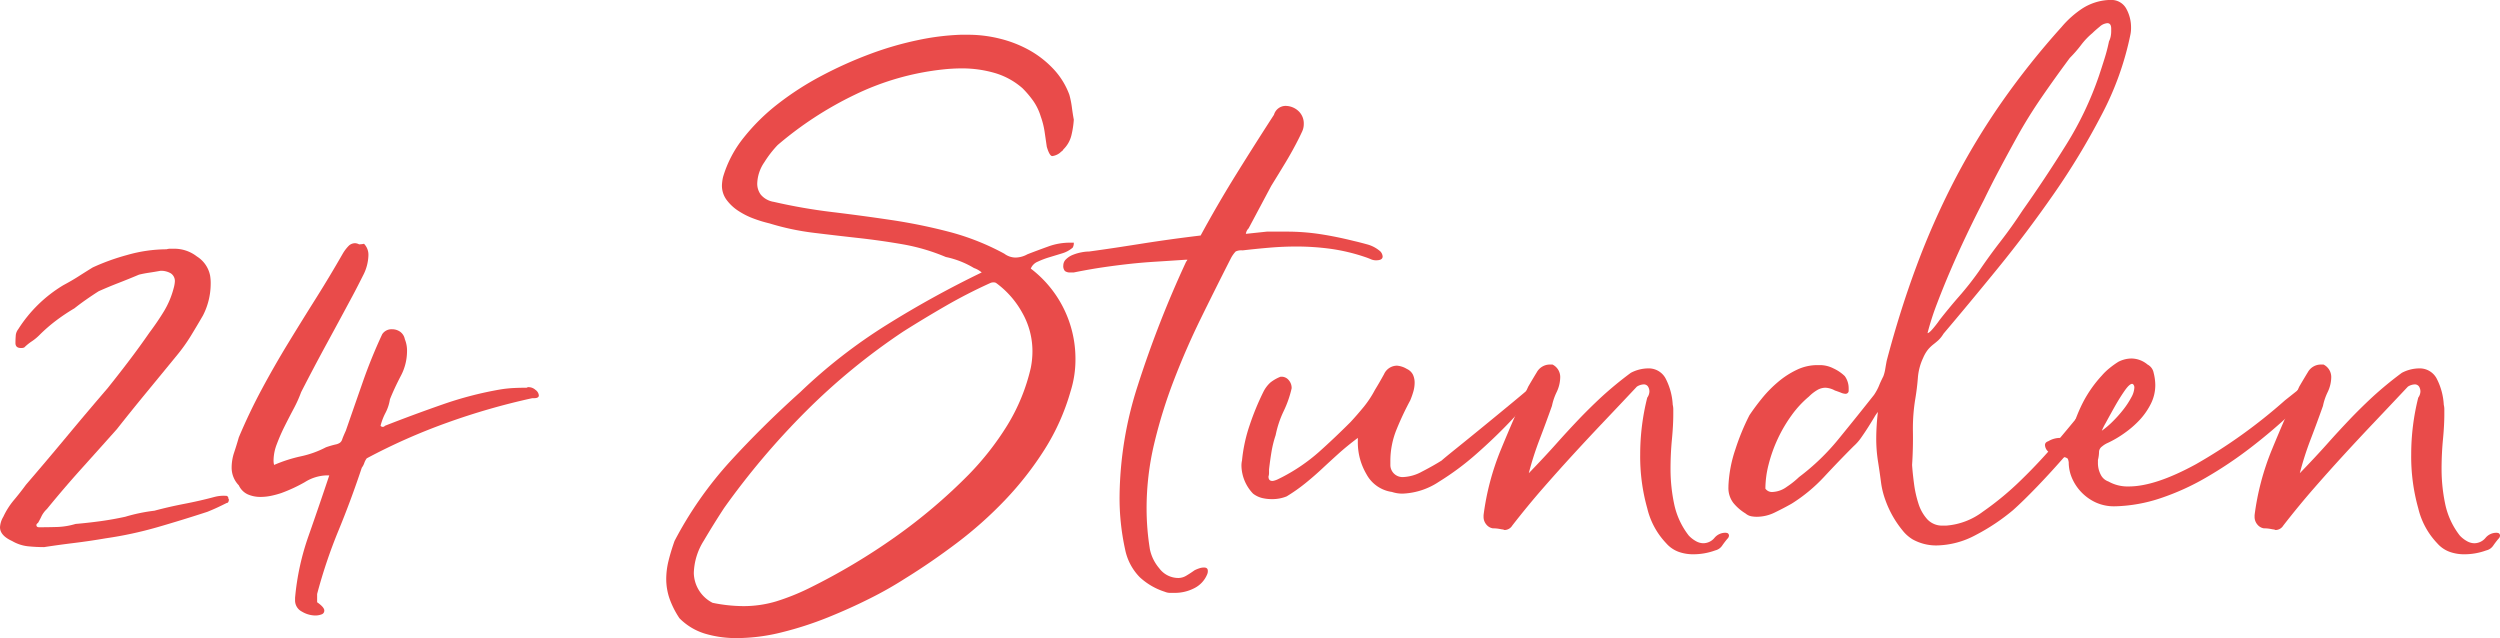<?xml version="1.0" encoding="UTF-8"?> <svg xmlns="http://www.w3.org/2000/svg" width="271.977" height="69.42" viewBox="0 0 271.977 69.42"><g transform="translate(6669.861 17451)"><path d="M34.259,27.12a1.255,1.255,0,0,1,.39-.06h.39a3.993,3.993,0,0,1,2.52.84A3.176,3.176,0,0,1,39,30a5.081,5.081,0,0,1,.06.9,7.568,7.568,0,0,1-.84,3.42q-.66,1.14-1.32,2.22a18.507,18.507,0,0,1-1.5,2.1q-1.62,1.98-3.3,4.02t-3.24,4.02q-1.98,2.22-3.87,4.32t-3.75,4.38a2.736,2.736,0,0,0-.57.75c-.1.22-.231.47-.39.75-.12.081-.18.16-.18.24,0,.16.1.24.3.24q1.02,0,1.98-.03a7.852,7.852,0,0,0,1.98-.33q1.38-.12,2.7-.3t2.7-.48a18.761,18.761,0,0,1,3.18-.66q1.56-.42,3.27-.75t3.27-.75a3.846,3.846,0,0,1,1.2-.12.265.265,0,0,1,.3.3.177.177,0,0,1,.06.12.538.538,0,0,1-.06.239.19.19,0,0,1-.18.121c-.321.161-.65.321-.99.48s-.711.32-1.11.48q-2.76.9-5.46,1.68a41.832,41.832,0,0,1-5.58,1.2q-1.742.3-3.45.51t-3.27.45a17.177,17.177,0,0,1-1.77-.09,4.325,4.325,0,0,1-1.71-.57q-1.318-.6-1.32-1.5a2.479,2.479,0,0,1,.36-1.14,8.159,8.159,0,0,1,1.14-1.8q.66-.78,1.32-1.68,2.219-2.58,4.44-5.25t4.44-5.25q1.2-1.5,2.34-3t2.22-3.06q.9-1.2,1.59-2.34a9.454,9.454,0,0,0,1.05-2.52,3.308,3.308,0,0,0,.12-.66,1,1,0,0,0-.45-.93,2.123,2.123,0,0,0-1.11-.27c-.441.081-.861.15-1.26.21s-.76.131-1.08.21q-1.14.482-2.22.9t-2.16.9q-.661.42-1.35.9t-1.29.96a21.152,21.152,0,0,0-1.98,1.32,17.387,17.387,0,0,0-1.86,1.62,5.292,5.292,0,0,1-.81.66,5.352,5.352,0,0,0-.81.66.827.827,0,0,1-.36.06q-.6,0-.6-.54c0-.24.009-.5.03-.78a1.27,1.27,0,0,1,.27-.72,14.874,14.874,0,0,1,4.92-4.8q.9-.48,1.65-.96t1.53-.961a23.667,23.667,0,0,1,3.72-1.349,15.79,15.79,0,0,1,4.32-.63" transform="translate(-6686 -17451)" fill="#e94b4a"></path><path d="M55.2,26.58a2.237,2.237,0,0,0,.54-.06,1.711,1.711,0,0,1,.48,1.26,5.019,5.019,0,0,1-.6,2.22q-.6,1.2-1.08,2.1-1.382,2.58-2.82,5.22T48.9,42.66a13.75,13.75,0,0,1-.81,1.8q-.51.962-.99,1.92a19.847,19.847,0,0,0-.84,1.92,5.01,5.01,0,0,0-.36,1.74,1.82,1.82,0,0,0,.06.54,15.82,15.82,0,0,1,2.88-.93,10.692,10.692,0,0,0,2.76-.99,10.159,10.159,0,0,1,1.02-.3,1.32,1.32,0,0,0,.48-.18.718.718,0,0,0,.27-.39c.06-.18.189-.489.39-.93q.958-2.76,1.86-5.34a55.709,55.709,0,0,1,2.1-5.16,1.211,1.211,0,0,1,1.08-.54,1.5,1.5,0,0,1,.87.27,1.283,1.283,0,0,1,.51.81,3.264,3.264,0,0,1,.24,1.32,5.771,5.771,0,0,1-.69,2.7q-.69,1.322-1.17,2.52a4.718,4.718,0,0,1-.48,1.47,6.4,6.4,0,0,0-.54,1.41.3.3,0,0,0,.48,0q3.06-1.2,6.24-2.31a39.162,39.162,0,0,1,6.36-1.65,13.548,13.548,0,0,1,1.47-.15q.688-.03,1.35-.03a.351.351,0,0,1,.24-.06,1.133,1.133,0,0,1,.72.3.821.821,0,0,1,.36.6c0,.2-.18.3-.54.3h-.18a74.239,74.239,0,0,0-9.27,2.67,65.15,65.15,0,0,0-8.73,3.87,1.791,1.791,0,0,0-.27.51,1.778,1.778,0,0,1-.27.51q-1.2,3.6-2.55,6.87a55.2,55.2,0,0,0-2.31,6.87v.9c.519.36.78.66.78.9a.425.425,0,0,1-.3.42,1.945,1.945,0,0,1-.72.12,2.913,2.913,0,0,1-1.41-.42,1.357,1.357,0,0,1-.75-1.26v-.24a27.559,27.559,0,0,1,1.47-6.75q1.17-3.33,2.25-6.57H51.6a4.688,4.688,0,0,0-2.28.72,16.738,16.738,0,0,1-2.58,1.2,10.062,10.062,0,0,1-1.11.3,5.678,5.678,0,0,1-1.17.12,3.391,3.391,0,0,1-1.35-.27,1.985,1.985,0,0,1-.99-.99,2.742,2.742,0,0,1-.78-1.92,5.186,5.186,0,0,1,.27-1.65q.27-.81.51-1.65,1.138-2.7,2.49-5.22t2.85-4.98q1.5-2.46,3.03-4.89t2.97-4.95a4.382,4.382,0,0,1,.6-.78.982.982,0,0,1,.72-.3.967.967,0,0,1,.42.12" transform="translate(-6686 -17451)" fill="#e94b4a"></path><path d="M132.959,13.02a9.958,9.958,0,0,1-.27,1.74,3.2,3.2,0,0,1-.87,1.5.446.446,0,0,1-.15.18,1.4,1.4,0,0,0-.21.18,1.729,1.729,0,0,1-.84.36c-.2,0-.4-.339-.6-1.02q-.121-.84-.24-1.65a8.868,8.868,0,0,0-.42-1.65,6.012,6.012,0,0,0-.81-1.68,10.848,10.848,0,0,0-1.17-1.38,7.946,7.946,0,0,0-3.09-1.68,12.754,12.754,0,0,0-3.45-.48q-.54,0-1.08.03t-1.08.09a29.031,29.031,0,0,0-9.57,2.76,38.7,38.7,0,0,0-8.37,5.46,11.612,11.612,0,0,0-1.44,1.86,4.3,4.3,0,0,0-.78,2.34,1.993,1.993,0,0,0,.39,1.2,2.317,2.317,0,0,0,1.41.78,60.279,60.279,0,0,0,6.36,1.11q3.24.391,6.45.87a59.925,59.925,0,0,1,6.3,1.29,26.729,26.729,0,0,1,5.97,2.37,2.073,2.073,0,0,0,1.2.42,2.741,2.741,0,0,0,1.32-.36q1.08-.418,2.25-.84a6.83,6.83,0,0,1,2.31-.42h.48a.982.982,0,0,1-.12.54,3.123,3.123,0,0,1-1.17.63l-1.38.42a9.284,9.284,0,0,0-1.26.48,1.371,1.371,0,0,0-.75.75,12.331,12.331,0,0,1,4.86,9.84,11.493,11.493,0,0,1-.54,3.54,24.163,24.163,0,0,1-2.82,6.3,35.361,35.361,0,0,1-4.29,5.49,43.223,43.223,0,0,1-5.25,4.68q-2.821,2.128-5.64,3.87a40.254,40.254,0,0,1-3.75,2.13q-2.191,1.108-4.65,2.1a37.581,37.581,0,0,1-5.01,1.62,20.389,20.389,0,0,1-4.89.63,11.879,11.879,0,0,1-3.45-.48,6.6,6.6,0,0,1-2.79-1.68,9.536,9.536,0,0,1-1.11-2.22,6.6,6.6,0,0,1-.33-2.04,8.3,8.3,0,0,1,.24-1.95q.24-.99.66-2.19a41,41,0,0,1,6.06-8.67q3.54-3.87,7.62-7.53a57.676,57.676,0,0,1,9.36-7.29,109.1,109.1,0,0,1,10.38-5.73,2.587,2.587,0,0,0-.84-.48,9.819,9.819,0,0,0-3.06-1.2,21.67,21.67,0,0,0-4.68-1.38q-2.4-.418-4.86-.69t-4.89-.57a27.75,27.75,0,0,1-4.77-1.02,13.983,13.983,0,0,1-1.68-.51,8.219,8.219,0,0,1-1.68-.84,4.922,4.922,0,0,1-1.29-1.2,2.6,2.6,0,0,1-.51-1.59,4.961,4.961,0,0,1,.12-.9,12.477,12.477,0,0,1,2.25-4.29,21.868,21.868,0,0,1,3.75-3.69,32.185,32.185,0,0,1,4.71-3.03,44.273,44.273,0,0,1,5.19-2.34,35.659,35.659,0,0,1,5.22-1.53,26.928,26.928,0,0,1,4.74-.6h.84a14.229,14.229,0,0,1,3.39.42,12.978,12.978,0,0,1,3.18,1.23,10.855,10.855,0,0,1,2.64,2.04,8.257,8.257,0,0,1,1.77,2.85,10.143,10.143,0,0,1,.27,1.35c.06.461.129.91.21,1.35m-39.3,52.56a16.925,16.925,0,0,0,3.3.36,12.367,12.367,0,0,0,3.6-.51,24.592,24.592,0,0,0,3.54-1.41,69.1,69.1,0,0,0,9.48-5.64,59.463,59.463,0,0,0,7.92-6.72,30.885,30.885,0,0,0,4.23-5.4,20.844,20.844,0,0,0,2.55-6.24,9.158,9.158,0,0,0,.18-1.8,8.459,8.459,0,0,0-1.11-4.2,9.943,9.943,0,0,0-2.85-3.24.536.536,0,0,0-.24-.06.83.83,0,0,0-.36.06q-2.52,1.14-4.86,2.49t-4.62,2.79a69.493,69.493,0,0,0-10.62,8.7,82.7,82.7,0,0,0-8.88,10.5Q93.779,57,92.7,58.83a6.922,6.922,0,0,0-1.08,3.51,3.726,3.726,0,0,0,2.04,3.24" transform="translate(-6686 -17451)" fill="#e94b4a"></path><path d="M145.078,28.26q-1.8.121-3.24.21t-2.82.24q-1.38.152-2.82.361t-3.24.569h-.36a.937.937,0,0,1-.6-.15.811.811,0,0,1-.18-.629.92.92,0,0,1,.3-.661,2.209,2.209,0,0,1,.75-.48,4.958,4.958,0,0,1,.93-.27,4.633,4.633,0,0,1,.84-.089q1.741-.24,3.12-.451t2.7-.42q1.319-.208,2.82-.419t3.48-.451q1.858-3.42,3.87-6.66t4.11-6.479a1.322,1.322,0,0,1,1.2-.96,2.077,2.077,0,0,1,1.44.54,1.844,1.844,0,0,1,.6,1.439,1.913,1.913,0,0,1-.18.811q-.18.39-.36.75-.662,1.32-1.44,2.609t-1.56,2.55l-2.46,4.62a1.031,1.031,0,0,0-.3.6l2.28-.241h2.16a24.052,24.052,0,0,1,3.63.27q1.769.271,3.69.75c.36.081.829.2,1.41.36a3.578,3.578,0,0,1,1.47.781.91.91,0,0,1,.24.54q0,.42-.72.42a1.369,1.369,0,0,1-.57-.121c-.18-.08-.39-.159-.63-.24a20.576,20.576,0,0,0-3.81-.9,27.9,27.9,0,0,0-3.63-.24q-1.44,0-2.88.12t-3,.3a1.424,1.424,0,0,0-.75.121,3.387,3.387,0,0,0-.51.719q-1.62,3.182-3.24,6.481t-2.94,6.72a54.2,54.2,0,0,0-2.16,6.929,30.393,30.393,0,0,0-.84,7.111,27.682,27.682,0,0,0,.36,4.439,4.641,4.641,0,0,0,1.02,2.07,2.586,2.586,0,0,0,2.1,1.05,1.7,1.7,0,0,0,.87-.269q.45-.271.87-.571a3.7,3.7,0,0,1,.51-.21,1.639,1.639,0,0,1,.51-.09c.279,0,.42.121.42.36a.851.851,0,0,1-.06.36,2.926,2.926,0,0,1-1.41,1.53,4.6,4.6,0,0,1-2.13.51h-.54a1.47,1.47,0,0,1-.54-.12,7.237,7.237,0,0,1-2.73-1.59,6,6,0,0,1-1.59-3.03,25.986,25.986,0,0,1-.6-5.76,40.189,40.189,0,0,1,1.98-12.059,115.685,115.685,0,0,1,5.22-13.38.656.656,0,0,1,.09-.151.682.682,0,0,0,.09-.15Z" transform="translate(-6686 -17451)" fill="#e94b4a"></path><path d="M167.578,53.521a3.739,3.739,0,0,1-2.79-1.95,6.813,6.813,0,0,1-.93-3.391v-.54q-1.2.9-2.13,1.74t-1.8,1.651q-.87.81-1.8,1.559a18.69,18.69,0,0,1-2.01,1.41,4.14,4.14,0,0,1-1.62.3,4.508,4.508,0,0,1-1.05-.12,2.65,2.65,0,0,1-.99-.479,4.519,4.519,0,0,1-1.26-3,2.534,2.534,0,0,1,.06-.6,16.95,16.95,0,0,1,.84-3.869,28.426,28.426,0,0,1,1.5-3.631,3.441,3.441,0,0,1,.75-.989,4.285,4.285,0,0,1,1.11-.63h.12a1,1,0,0,1,.75.359,1.288,1.288,0,0,1,.33.9,11.572,11.572,0,0,1-.87,2.49,11.044,11.044,0,0,0-.87,2.609,11.67,11.67,0,0,0-.45,1.8q-.15.9-.27,1.921v.39a1.248,1.248,0,0,1-.06.389c0,.322.14.481.42.481h.06a2.117,2.117,0,0,0,.54-.181l.48-.239a19.686,19.686,0,0,0,3.99-2.731q1.71-1.528,3.45-3.269.72-.78,1.41-1.62a11.135,11.135,0,0,0,1.23-1.861q.479-.778.99-1.71a1.559,1.559,0,0,1,1.41-.929,2.436,2.436,0,0,1,1.08.359,1.364,1.364,0,0,1,.66.631,2.05,2.05,0,0,1,.18.869,3.521,3.521,0,0,1-.15.99,8.489,8.489,0,0,1-.33.931,32,32,0,0,0-1.47,3.119,9.081,9.081,0,0,0-.69,3.481v.479a1.325,1.325,0,0,0,1.38,1.261,4.643,4.643,0,0,0,2.07-.6q1.17-.6,2.13-1.2.18-.178,1.56-1.289t3.03-2.461q1.649-1.348,3.21-2.64t2.16-1.83a.172.172,0,0,1,.12-.059q.18,0,.42.42a.449.449,0,0,1,0,.719,33.164,33.164,0,0,0-3,2.851q-1.741,1.83-3.72,3.569a29.725,29.725,0,0,1-4.08,3.031,7.635,7.635,0,0,1-3.96,1.29,3.609,3.609,0,0,1-1.14-.18" transform="translate(-6686 -17451)" fill="#e94b4a"></path><path d="M202.737,59.88a6.91,6.91,0,0,1-2.4.42,4.658,4.658,0,0,1-1.59-.27,3.3,3.3,0,0,1-1.342-.93,8.284,8.284,0,0,1-2.062-3.81,20.738,20.738,0,0,1-.766-5.849,25.3,25.3,0,0,1,.767-6.181,1.219,1.219,0,0,0,.236-.66,1.013,1.013,0,0,0-.148-.539.54.54,0,0,0-.5-.241,1.516,1.516,0,0,0-.715.241q-1.86,1.979-3.57,3.779t-3.36,3.6q-1.65,1.8-3.3,3.689t-3.33,4.05a1,1,0,0,1-.78.48c-.08,0-.13-.009-.15-.03a.237.237,0,0,0-.15-.03c-.2-.039-.37-.07-.51-.09a3.689,3.689,0,0,0-.51-.029,1.135,1.135,0,0,1-.72-.42,1.275,1.275,0,0,1-.3-.841v-.18a28.15,28.15,0,0,1,1.89-7.139q1.408-3.422,2.97-6.84.418-.721.93-1.561a1.626,1.626,0,0,1,1.47-.84h.24a1.513,1.513,0,0,1,.84,1.38,3.833,3.833,0,0,1-.39,1.62,6.362,6.362,0,0,0-.51,1.5q-.66,1.862-1.35,3.66a33.862,33.862,0,0,0-1.17,3.661q1.74-1.8,2.97-3.181t2.4-2.609q1.17-1.23,2.49-2.46a39.8,39.8,0,0,1,3.24-2.67,4.113,4.113,0,0,1,1.846-.481,2.081,2.081,0,0,1,1.977,1.17,7.02,7.02,0,0,1,.737,2.79,2.024,2.024,0,0,1,.06.481v.54q0,1.2-.15,2.759t-.15,3.241a18.524,18.524,0,0,0,.39,3.75,8.363,8.363,0,0,0,1.59,3.449,3.2,3.2,0,0,0,.87.66,1.68,1.68,0,0,0,.69.18,1.593,1.593,0,0,0,1.23-.57,1.535,1.535,0,0,1,1.17-.57.667.667,0,0,1,.3.061.342.342,0,0,1,.12.239.519.519,0,0,1-.18.36c-.2.24-.39.489-.57.75a1.247,1.247,0,0,1-.75.51" transform="translate(-6686 -17451)" fill="#e94b4a"></path><path d="M224.217,58.68a4.112,4.112,0,0,1-1.11-.99,11.038,11.038,0,0,1-1.86-3.3,9.088,9.088,0,0,1-.45-1.769q-.18-1.378-.36-2.49a16.064,16.064,0,0,1-.18-2.549,25.6,25.6,0,0,1,.18-2.761,3.592,3.592,0,0,0-.39.569q-.27.451-.63,1.021c-.24.382-.5.77-.78,1.171a5.2,5.2,0,0,1-.84.959q-1.562,1.562-3.18,3.3a17.48,17.48,0,0,1-3.54,2.94q-.841.48-1.83.96a4.447,4.447,0,0,1-1.95.479,3.3,3.3,0,0,1-.66-.059,1.385,1.385,0,0,1-.6-.3,5.188,5.188,0,0,1-1.32-1.141,2.655,2.655,0,0,1-.54-1.739v-.12a14.2,14.2,0,0,1,.75-3.96,25.052,25.052,0,0,1,1.53-3.72q.6-.9,1.38-1.86a13.219,13.219,0,0,1,1.74-1.77,9.325,9.325,0,0,1,2.04-1.32,5.161,5.161,0,0,1,2.22-.511h.36a3.262,3.262,0,0,1,1.41.362,4.424,4.424,0,0,1,1.23.839,2.259,2.259,0,0,1,.42,1.32v.3a.334.334,0,0,1-.36.3,1.344,1.344,0,0,1-.48-.121c-.2-.078-.42-.159-.66-.239a2.384,2.384,0,0,0-1.02-.3,1.786,1.786,0,0,0-.93.271,4.5,4.5,0,0,0-.87.688,11,11,0,0,0-1.89,2.041,15.545,15.545,0,0,0-1.5,2.55,15.728,15.728,0,0,0-.99,2.76,10.806,10.806,0,0,0-.36,2.67.869.869,0,0,0,.78.361,2.832,2.832,0,0,0,1.56-.57,9.308,9.308,0,0,0,1.32-1.051,24.576,24.576,0,0,0,4.35-4.2q2.009-2.461,3.81-4.741a5.9,5.9,0,0,0,.54-.991c.08-.218.24-.569.48-1.049a4.237,4.237,0,0,0,.21-.839c.06-.362.11-.641.15-.841q1.44-5.46,3.24-10.289a83.8,83.8,0,0,1,4.079-9.241,76.667,76.667,0,0,1,5.161-8.55,85.031,85.031,0,0,1,6.54-8.22,10.568,10.568,0,0,1,2.25-2.01,5.874,5.874,0,0,1,2.85-.93h.18a1.832,1.832,0,0,1,1.769.96,4.175,4.175,0,0,1,.511,1.98,3.623,3.623,0,0,1-.06.779,32.614,32.614,0,0,1-3.121,8.732,77.729,77.729,0,0,1-5.219,8.639q-2.94,4.23-6.12,8.129t-5.88,7.081a3.344,3.344,0,0,1-.57.721c-.18.159-.36.31-.54.448a4.3,4.3,0,0,0-.54.511,3.882,3.882,0,0,0-.57.96,6.161,6.161,0,0,0-.57,2.159q-.09,1.142-.27,2.221a19.869,19.869,0,0,0-.27,3.631q.03,1.832-.09,3.63.059.9.21,2.039a12.049,12.049,0,0,0,.48,2.16,4.57,4.57,0,0,0,.96,1.71,2.2,2.2,0,0,0,1.71.69h.36a7.543,7.543,0,0,0,3.96-1.5,32.432,32.432,0,0,0,4.2-3.479q2.1-2.04,4.02-4.321t3.36-4.08q.418-.72.75-1.23a1.284,1.284,0,0,1,1.17-.51h.419a.213.213,0,0,1,.241.24.4.4,0,0,1-.12.3,20.511,20.511,0,0,1-2.01,3.211q-1.352,1.83-2.941,3.659t-3.149,3.451q-1.562,1.62-2.641,2.58a22.292,22.292,0,0,1-4.049,2.7,9.275,9.275,0,0,1-4.29,1.139,5.27,5.27,0,0,1-2.58-.66m1.62-22.44q.18,0,.63-.539a11.267,11.267,0,0,0,.69-.9q1.08-1.378,2.16-2.61a32.811,32.811,0,0,0,2.1-2.669q1.138-1.682,2.37-3.271t2.37-3.33q2.459-3.48,4.74-7.14a36.219,36.219,0,0,0,3.6-7.561q.3-.9.6-1.859a18.31,18.31,0,0,0,.481-1.86,2.186,2.186,0,0,0,.179-.51,2.931,2.931,0,0,0,.061-.63V3.12c0-.4-.141-.6-.42-.6a1.421,1.421,0,0,0-.84.389c-.321.262-.581.49-.78.689a7.7,7.7,0,0,0-1.231,1.29A13.593,13.593,0,0,1,241.317,6.3q-1.562,2.1-3.03,4.23t-2.67,4.29q-.962,1.74-1.89,3.48t-1.77,3.48q-.962,1.861-1.89,3.81t-1.74,3.84q-.81,1.89-1.47,3.63a28.672,28.672,0,0,0-1.02,3.18" transform="translate(-6686 -17451)" fill="#e94b4a"></path><path d="M246.176,55.081a4.761,4.761,0,0,1-2.039-.42,5.179,5.179,0,0,1-2.58-2.64,4.375,4.375,0,0,1-.361-1.74c-.04-.24-.089-.38-.15-.42a1.156,1.156,0,0,0-.27-.12,5.5,5.5,0,0,1-1.08-.12,3.949,3.949,0,0,1-.42-.24,1.9,1.9,0,0,1-.3-.241,1.031,1.031,0,0,1-.361-.719c0-.2.12-.339.361-.42a2.508,2.508,0,0,1,1.319-.361,1.329,1.329,0,0,0,1.32-1.019,16.254,16.254,0,0,1,1.231-3.031,13.466,13.466,0,0,1,1.949-2.729,6.584,6.584,0,0,1,.841-.811,9.374,9.374,0,0,1,.96-.689,3.191,3.191,0,0,1,1.439-.36,2.784,2.784,0,0,1,1.74.66,1.275,1.275,0,0,1,.661.9,5.473,5.473,0,0,1,.179,1.32,4.516,4.516,0,0,1-.479,2.04,7.551,7.551,0,0,1-1.2,1.74,10.517,10.517,0,0,1-1.651,1.439,11.523,11.523,0,0,1-1.83,1.08,2.464,2.464,0,0,0-.63.391.752.752,0,0,0-.33.569,3.723,3.723,0,0,1-.12.9v.3a2.729,2.729,0,0,0,.3,1.291,1.464,1.464,0,0,0,.841.75,4.239,4.239,0,0,0,2.219.54q2.88,0,7.321-2.43a57.431,57.431,0,0,0,9.659-6.93l2.04-1.62a2.964,2.964,0,0,1,1.381-.721.266.266,0,0,1,.3.3.962.962,0,0,1-.241.6,6.616,6.616,0,0,1-.929,1.11q-.63.63-1.591,1.47a59.09,59.09,0,0,1-4.71,4.019,44.092,44.092,0,0,1-4.89,3.271,26.69,26.69,0,0,1-4.92,2.22,16.8,16.8,0,0,1-4.86.87Zm-1.38-8.22a9.245,9.245,0,0,0,1.23-1.05,13.507,13.507,0,0,0,1.14-1.29,8.814,8.814,0,0,0,.84-1.29,2.393,2.393,0,0,0,.33-1.051.488.488,0,0,0-.12-.359.174.174,0,0,0-.119-.061q-.3,0-.841.781t-1.08,1.74q-.538.96-.96,1.74a6.616,6.616,0,0,0-.42.84" transform="translate(-6686 -17451)" fill="#e94b4a"></path><path d="M286.616,59.88a6.914,6.914,0,0,1-2.4.42,4.654,4.654,0,0,1-1.59-.27,3.3,3.3,0,0,1-1.342-.93,8.294,8.294,0,0,1-2.063-3.81,20.775,20.775,0,0,1-.765-5.849,25.343,25.343,0,0,1,.766-6.181,1.213,1.213,0,0,0,.237-.66,1.013,1.013,0,0,0-.148-.539.541.541,0,0,0-.5-.241,1.513,1.513,0,0,0-.714.241q-1.861,1.979-3.57,3.779t-3.36,3.6q-1.651,1.8-3.3,3.689t-3.33,4.05a1,1,0,0,1-.78.48c-.08,0-.13-.009-.15-.03a.237.237,0,0,0-.15-.03c-.2-.039-.37-.07-.51-.09a3.689,3.689,0,0,0-.51-.029,1.135,1.135,0,0,1-.72-.42,1.275,1.275,0,0,1-.3-.841v-.18a28.15,28.15,0,0,1,1.89-7.139q1.408-3.422,2.97-6.84.418-.721.93-1.561a1.626,1.626,0,0,1,1.47-.84h.24a1.515,1.515,0,0,1,.84,1.38,3.833,3.833,0,0,1-.39,1.62,6.273,6.273,0,0,0-.51,1.5q-.66,1.862-1.35,3.66a33.858,33.858,0,0,0-1.17,3.661q1.74-1.8,2.97-3.181t2.4-2.609q1.17-1.23,2.49-2.46a39.627,39.627,0,0,1,3.24-2.67,4.11,4.11,0,0,1,1.846-.481,2.083,2.083,0,0,1,1.977,1.17A7.02,7.02,0,0,1,282,44.04a2.024,2.024,0,0,1,.06.481v.54q0,1.2-.15,2.759t-.15,3.241a18.523,18.523,0,0,0,.39,3.75,8.35,8.35,0,0,0,1.59,3.449,3.18,3.18,0,0,0,.87.66,1.68,1.68,0,0,0,.69.18,1.594,1.594,0,0,0,1.23-.57,1.533,1.533,0,0,1,1.17-.57.667.667,0,0,1,.3.061.342.342,0,0,1,.12.239.519.519,0,0,1-.18.36c-.2.24-.39.489-.57.75a1.25,1.25,0,0,1-.75.51" transform="translate(-6686 -17451)" fill="#e94b4a"></path></g></svg> 